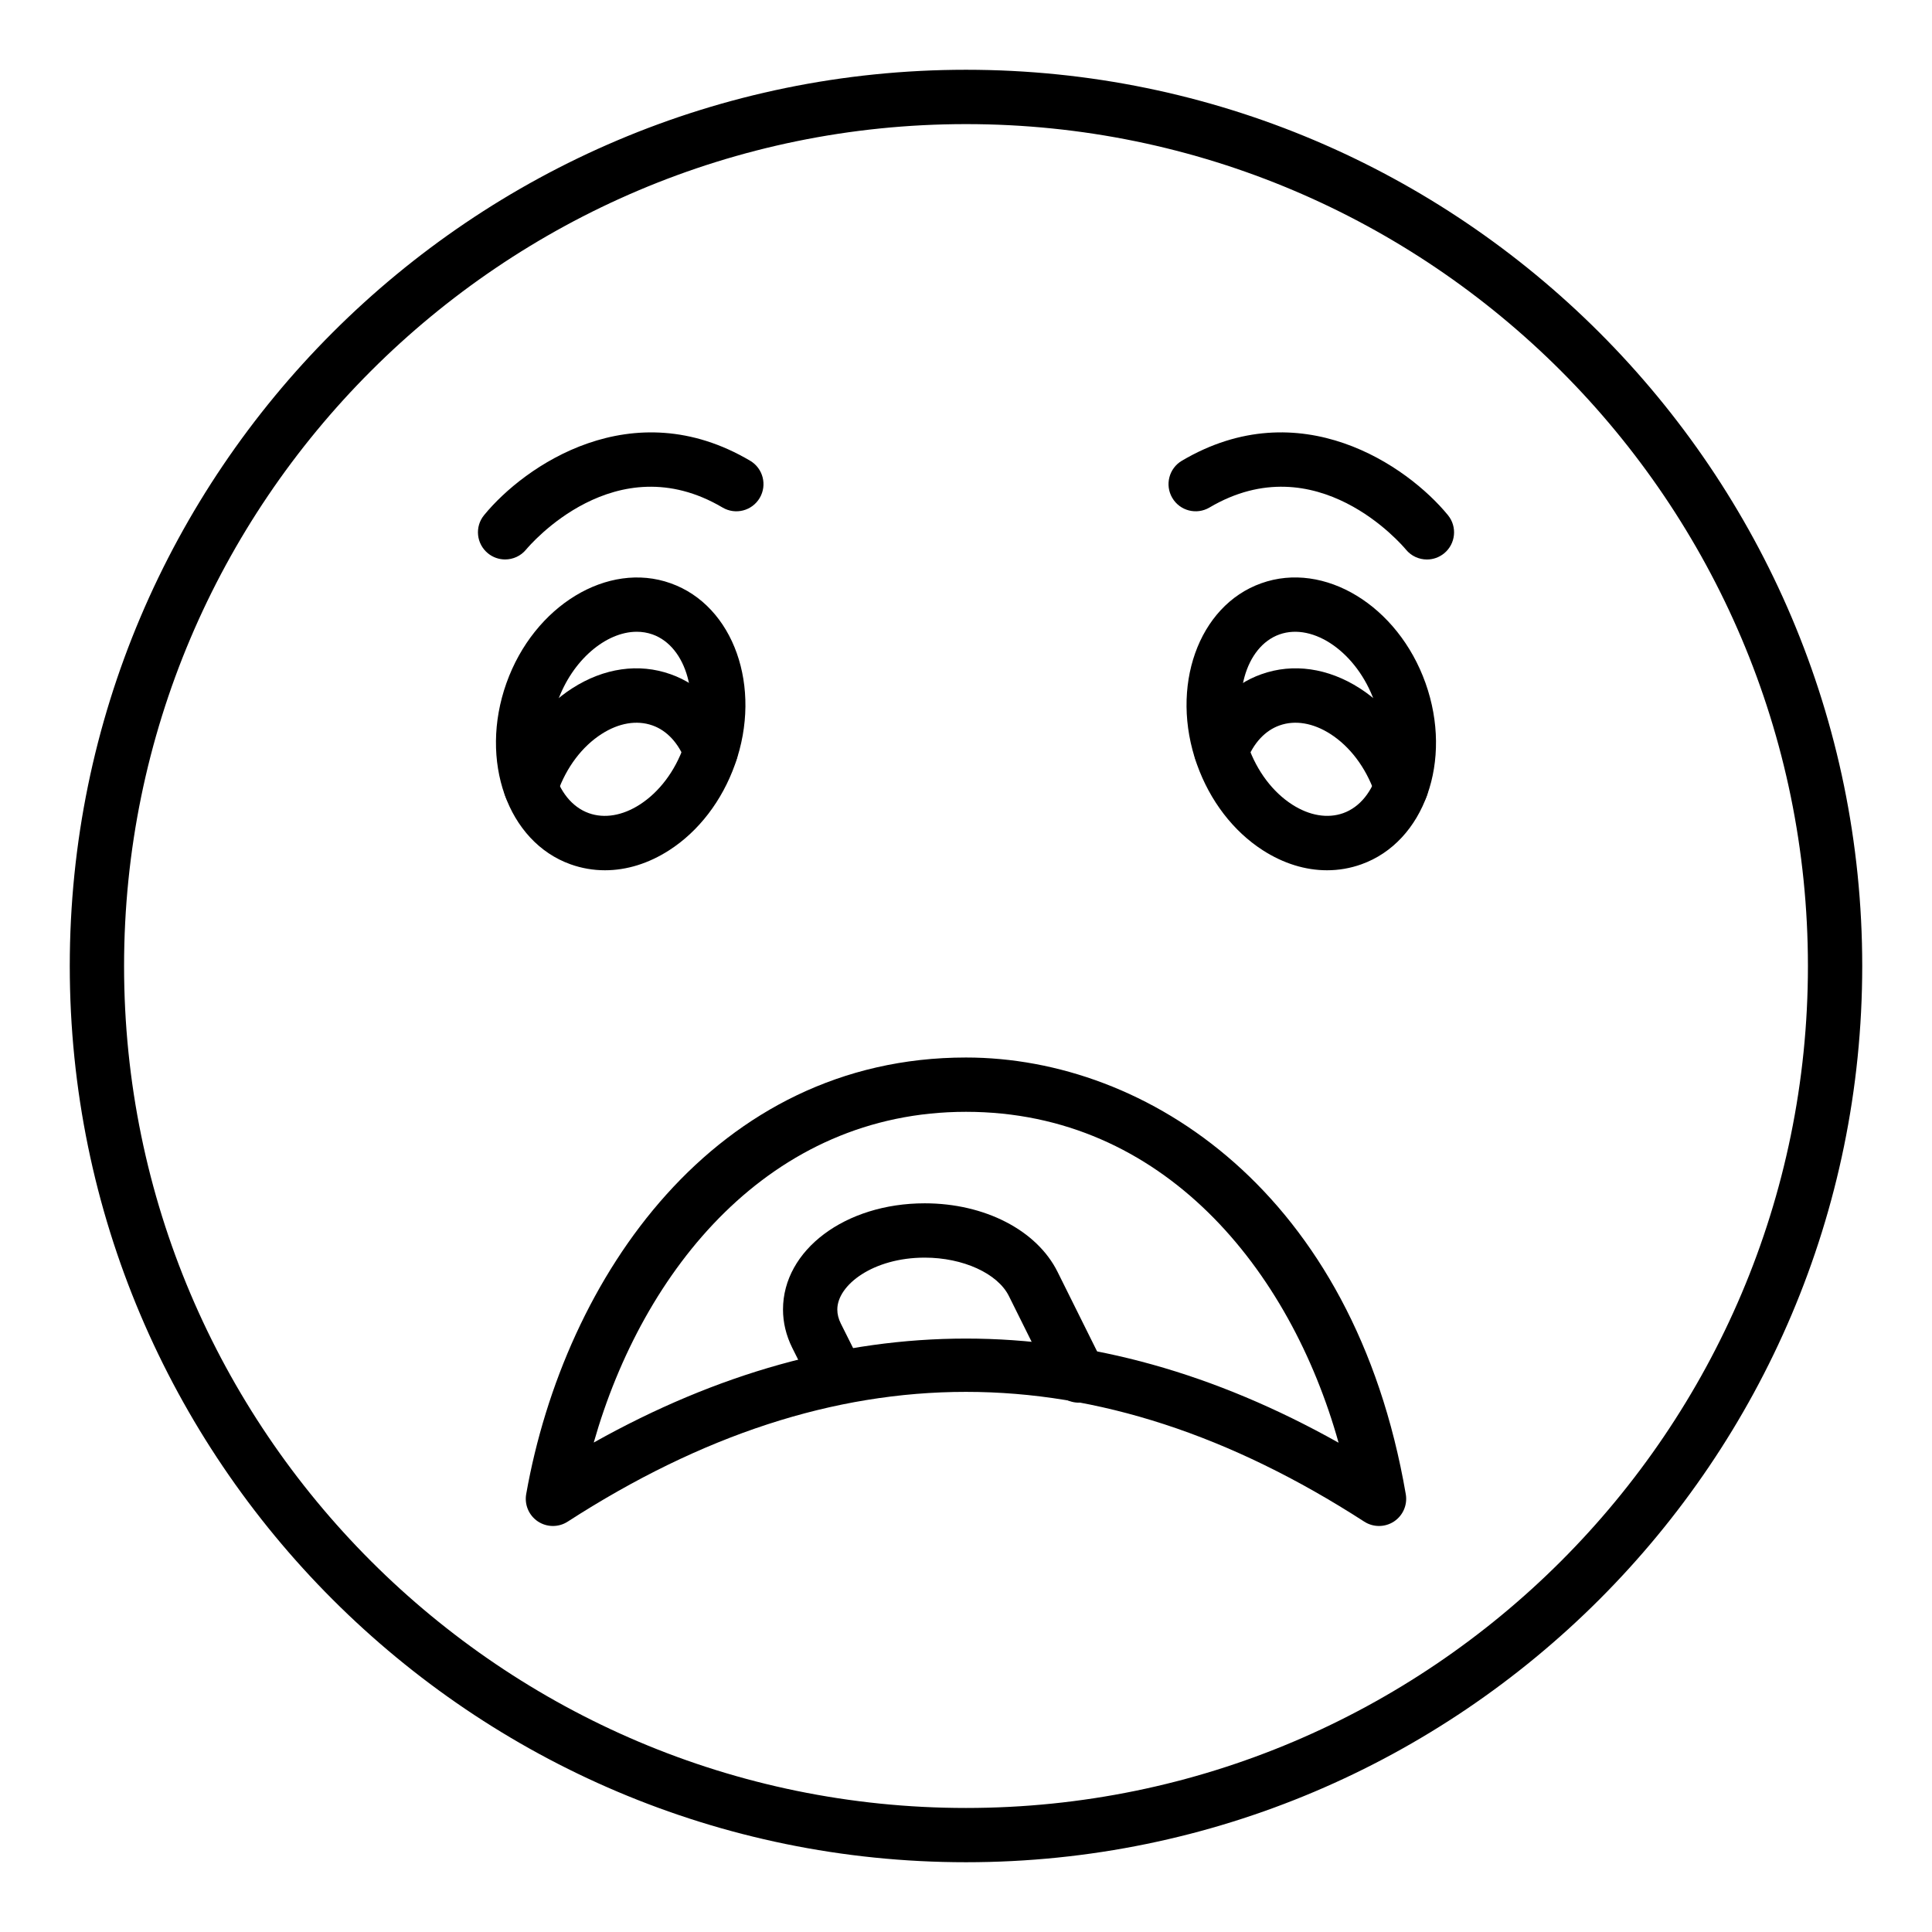 <?xml version="1.0" encoding="UTF-8"?>
<!-- Uploaded to: ICON Repo, www.iconrepo.com, Generator: ICON Repo Mixer Tools -->
<svg fill="#000000" width="800px" height="800px" version="1.1" viewBox="144 144 512 512" xmlns="http://www.w3.org/2000/svg">
 <g>
  <path d="m400 637.51c-130.96 0-237.51-106.55-237.51-237.51 0-130.96 106.55-237.51 237.51-237.51s237.51 106.55 237.51 237.51c-0.004 130.96-106.55 237.51-237.51 237.51zm0-460.62c-123.03 0-223.12 100.09-223.12 223.12 0 123.02 100.09 223.12 223.12 223.12 123.03 0 223.12-100.09 223.12-223.12-0.004-123.03-100.09-223.12-223.12-223.12z"/>
  <path d="m495.67 374.63c-5.727 0-11.555-1.789-17.016-5.305-7.816-5.027-14.008-13.102-17.438-22.73-7.309-20.539 0.332-42.082 17.031-48.023 16.707-5.977 36.227 5.938 43.535 26.461 7.309 20.535-0.324 42.078-17.016 48.023-2.953 1.055-6.012 1.574-9.098 1.574zm-12.602-62.5c-9.059 3.231-12.855 16.797-8.285 29.637 2.363 6.648 6.508 12.137 11.66 15.453 4.582 2.941 9.363 3.738 13.496 2.281 9.059-3.231 12.848-16.797 8.281-29.637-4.574-12.84-16.094-20.945-25.152-17.734z"/>
  <path d="m304.32 374.63c-3.086 0-6.137-0.52-9.09-1.57-16.699-5.945-24.332-27.488-17.023-48.023 7.309-20.535 26.879-32.426 43.535-26.461 16.699 5.941 24.34 27.484 17.031 48.023-3.43 9.629-9.621 17.703-17.438 22.73-5.461 3.512-11.293 5.301-17.016 5.301zm8.43-63.207c-8.16 0-17.086 7.512-20.973 18.441-4.57 12.836-0.781 26.406 8.285 29.637 4.113 1.465 8.914 0.66 13.488-2.281 5.152-3.316 9.301-8.805 11.66-15.453 4.57-12.836 0.773-26.406-8.285-29.637-1.352-0.477-2.75-0.707-4.176-0.707z"/>
  <path d="m515.3 359.76c-3.375 0-6.383-2.379-7.059-5.812l7.062-1.383-7.062 1.363c-2.363-6.606-6.5-12.094-11.66-15.406-4.57-2.938-9.367-3.746-13.48-2.277-3.832 1.348-6.922 4.68-8.715 9.387-1.418 3.723-5.602 5.57-9.293 4.156-3.719-1.418-5.574-5.578-4.16-9.289 3.332-8.723 9.496-15.055 17.367-17.828 8.363-2.984 17.656-1.664 26.062 3.738 7.828 5.027 14.023 13.105 17.438 22.738 0.238 0.602 0.414 1.238 0.57 2.031 0.766 3.902-1.777 7.684-5.68 8.449-0.465 0.09-0.934 0.133-1.391 0.133z"/>
  <path d="m284.71 359.77c-0.457 0-0.93-0.043-1.391-0.133-3.902-0.766-6.453-4.555-5.688-8.457 0.16-0.832 0.344-1.5 0.688-2.34 3.297-9.324 9.488-17.398 17.32-22.43 8.398-5.402 17.664-6.727 26.082-3.731 7.852 2.766 14.016 9.098 17.348 17.82 1.414 3.711-0.441 7.871-4.16 9.289-3.691 1.414-7.871-0.438-9.293-4.156-1.793-4.707-4.887-8.039-8.695-9.379-4.148-1.477-8.926-0.672-13.5 2.269-5.16 3.312-9.301 8.801-11.652 15.441-0.676 3.43-3.684 5.805-7.059 5.805z"/>
  <path d="m522.15 292.27c-2.082 0-4.141-0.895-5.559-2.621-0.957-1.145-23.652-27.926-52.062-11.156-3.422 2.023-7.836 0.895-9.859-2.539-2.016-3.418-0.887-7.832 2.539-9.855 31.297-18.484 59.805 1.344 70.504 14.414 2.523 3.074 2.066 7.609-1.004 10.129-1.348 1.094-2.957 1.629-4.559 1.629z"/>
  <path d="m277.86 292.26c-1.609 0-3.234-0.539-4.57-1.641-3.066-2.523-3.516-7.035-1-10.105 10.699-13.078 39.227-32.891 70.504-14.414 3.422 2.019 4.555 6.434 2.539 9.855-2.016 3.426-6.43 4.57-9.859 2.539-28.41-16.766-51.105 10.012-52.062 11.156-1.418 1.715-3.477 2.609-5.551 2.609z"/>
  <path d="m509.45 548.4c-1.355 0-2.715-0.383-3.902-1.148-71.023-45.852-140.07-45.859-211.11 0-2.41 1.555-5.504 1.527-7.887-0.051-2.383-1.586-3.598-4.43-3.102-7.25 10.188-57.59 50.176-115.7 116.55-115.7 48.098 0 102.79 35.785 116.55 115.73 0.484 2.816-0.738 5.648-3.121 7.227-1.207 0.797-2.586 1.191-3.973 1.191zm-109.45-49.664c32.977 0 65.941 9.195 98.738 27.598-12.828-45.852-46.445-87.691-98.738-87.691-51.961 0-85.617 41.805-98.652 87.648 32.766-18.367 65.715-27.555 98.652-27.555z"/>
  <path d="m429.88 515.72c-2.648 0-5.195-1.461-6.453-3.992l-12.055-24.254c-2.981-6-12.152-10.188-22.316-10.188-13.648 0-23.16 7.246-23.16 13.746 0 1.242 0.301 2.457 0.93 3.723l4.738 9.469c1.777 3.555 0.336 7.879-3.219 9.656-3.562 1.777-7.871 0.336-9.656-3.219l-4.75-9.5c-1.617-3.277-2.434-6.676-2.434-10.129 0-15.777 16.496-28.141 37.555-28.141 15.906 0 29.723 7.133 35.207 18.176l12.055 24.25c1.77 3.559 0.316 7.883-3.238 9.648-1.039 0.512-2.129 0.754-3.203 0.754z"/>
 </g>
</svg>